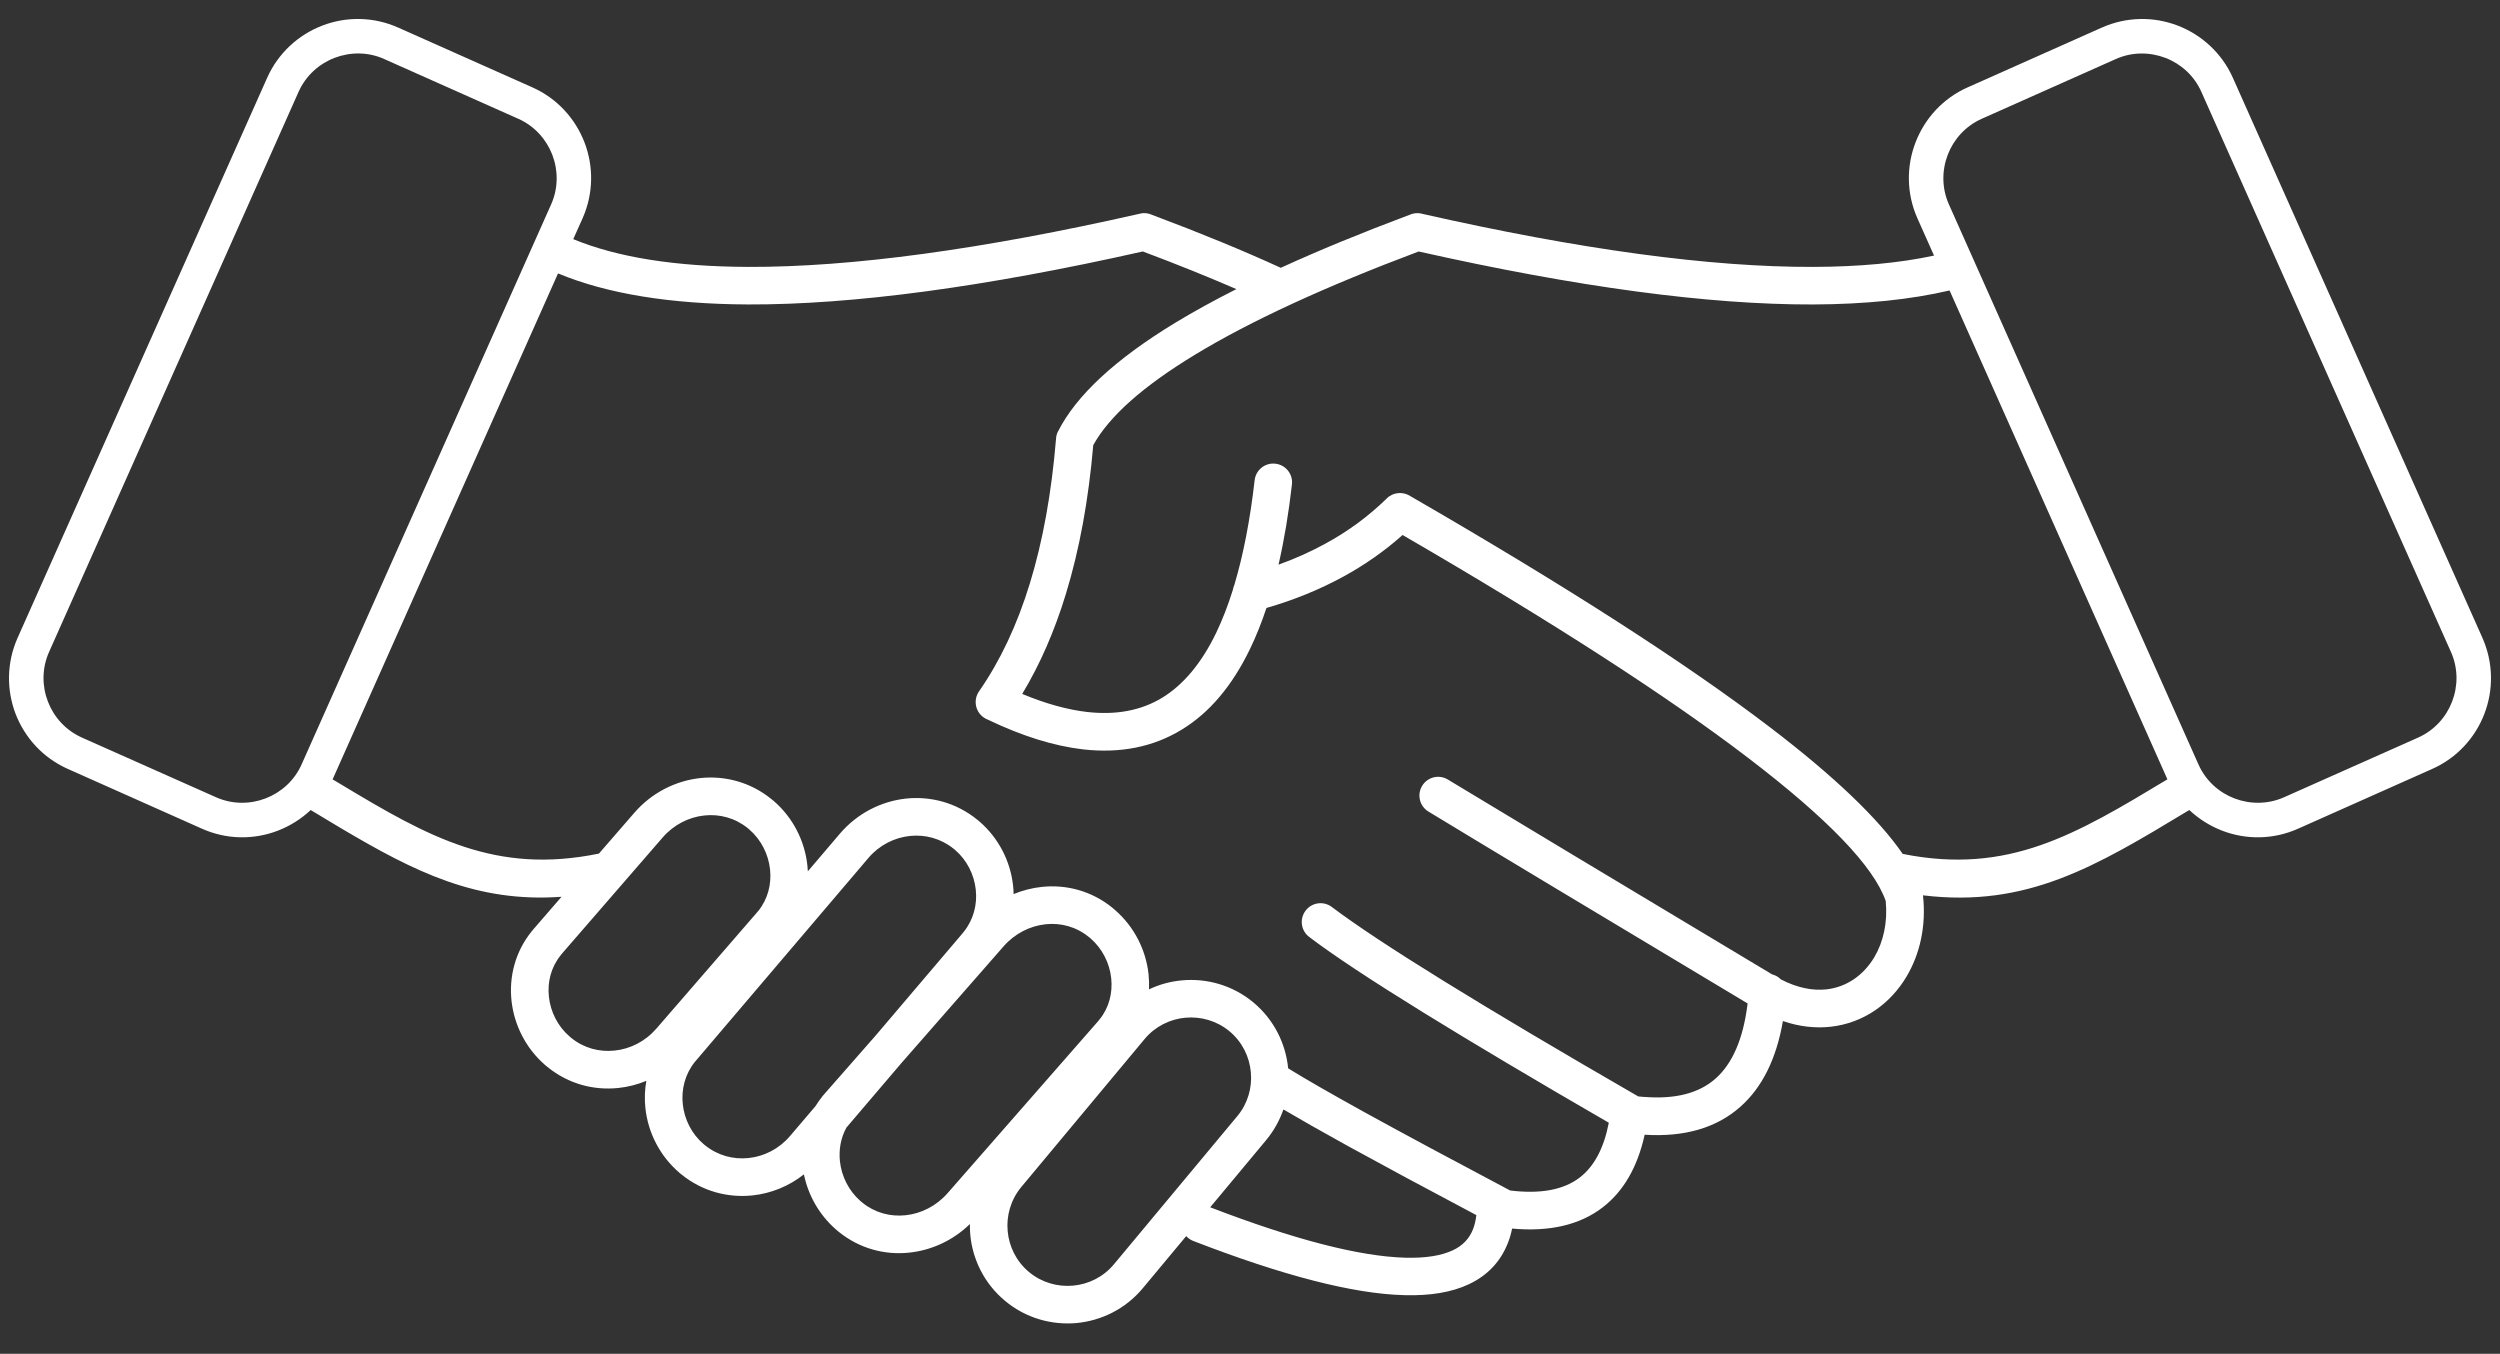 <?xml version="1.0" encoding="UTF-8"?>
<svg xmlns="http://www.w3.org/2000/svg" id="Layer_1" width="160" height="86.642" version="1.1" viewBox="0 0 160 86.642">
  <rect x="0" y="0" width="160" height="86.642" fill="#333333" stroke="none"/>
  <defs>
    <style>
      .st0 {
        fill: #fff;
        fill-rule: evenodd;
      }
    </style>
  </defs>
  <path class="st0" d="M62.661,44.246h0ZM125.934,5.59l8.581-3.824c1.601-.711,3.343-.711,4.859-.128,1.517.583,2.82,1.749,3.529,3.341l15.973,35.845c.709,1.603.707,3.345.124,4.862-.583,1.518-1.741,2.815-3.34,3.526l-8.581,3.824c-1.601.715-3.343.711-4.859.128-.773-.299-1.492-.746-2.103-1.322l-.128.075c-5.852,3.532-10.258,6.191-16.919,5.384l.007.057c.201,1.93-.21,3.711-1.049,5.125-.524.889-1.217,1.632-2.037,2.19-.825.555-1.782.921-2.823,1.038-.968.107-2.001,0-3.062-.363-.419,2.424-1.329,4.251-2.724,5.487-1.528,1.351-3.57,1.948-6.124,1.788-.457,2.076-1.357,3.629-2.699,4.659-1.464,1.119-3.394,1.564-5.784,1.347-.064.316-.151.621-.265.906-.466,1.201-1.301,2.09-2.506,2.658-1.089.512-2.468.746-4.142.697-3.255-.085-7.753-1.247-13.493-3.469-.179-.071-.331-.177-.453-.309l-2.781,3.338c-1.102,1.325-2.648,2.075-4.24,2.225-1.598.142-3.252-.317-4.574-1.422-1.324-1.102-2.078-2.644-2.224-4.237-.02-.227-.026-.455-.023-.678-1.082,1.055-2.461,1.681-3.879,1.83-1.566.167-3.186-.256-4.517-1.333l-.188-.16c-1.072-.938-1.768-2.189-2.04-3.515-.967.764-2.116,1.223-3.296,1.347-1.58.164-3.213-.263-4.546-1.347l-.122-.096.003-.003c-1.265-1.077-2.012-2.577-2.182-4.126-.064-.583-.044-1.18.057-1.76-.574.238-1.176.391-1.789.455-1.573.167-3.199-.256-4.531-1.34l-.16-.131c-1.237-1.074-1.976-2.563-2.146-4.098-.171-1.546.237-3.149,1.279-4.442l.131-.157,1.79-2.068c-5.432.391-9.397-1.592-14.111-4.386-.592-.352-1.194-.718-1.818-1.091l-.125-.075c-.611.576-1.329,1.023-2.104,1.322-1.516.583-3.257.587-4.856-.128l-8.581-3.824c-1.602-.711-2.76-2.008-3.346-3.526-.578-1.517-.585-3.259.129-4.862L17.099,4.978c.711-1.592,2.008-2.758,3.531-3.341,1.514-.583,3.257-.583,4.853.128l8.584,3.824c1.598.71,2.76,2.011,3.343,3.532.581,1.514.584,3.255-.127,4.855l-.595,1.329c2.819,1.166,6.548,1.76,11.195,1.777,6.585.021,14.948-1.109,25.08-3.408l-.002-.004c.277-.064.549-.025.783.086,3.044,1.141,5.788,2.267,8.226,3.383,2.437-1.116,5.178-2.242,8.222-3.383.238-.11.512-.15.783-.086v.004c10.134,2.299,18.495,3.429,25.08,3.408,2.939-.01,5.514-.249,7.723-.725l-1.062-2.381c-.712-1.6-.707-3.341-.124-4.855.583-1.521,1.741-2.822,3.341-3.532h0ZM138.714,49.879l-.025-.06-13.916-31.229c-2.495.583-5.4.881-8.716.896-6.692.021-15.111-1.109-25.261-3.391-6.018,2.26-10.79,4.463-14.312,6.603-3.334,2.022-5.505,3.952-6.516,5.792-.303,3.526-.887,6.703-1.752,9.525-.731,2.395-1.665,4.524-2.795,6.397,1.504.625,2.891,1.009,4.16,1.155,1.848.209,3.447-.093,4.791-.906,1.373-.839,2.534-2.229,3.473-4.18.391-.821.748-1.734,1.061-2.74.018-.11.052-.217.094-.313.568-1.901,1.004-4.133,1.297-6.692.073-.661.67-1.138,1.33-1.059.659.074,1.134.668,1.057,1.329-.212,1.863-.499,3.575-.859,5.132,1.057-.38,2.049-.825,2.973-1.33,1.482-.803,2.8-1.777,3.958-2.91h-.004c.416-.409,1.056-.451,1.523-.139,9.97,5.761,17.663,10.705,23.067,14.835,4.051,3.095,6.863,5.782,8.432,8.056,6.761,1.354,11.071-1.237,16.94-4.773h0ZM135.414,3.778l-8.583,3.824c-1.038.462-1.797,1.315-2.175,2.303-.382.998-.389,2.136.073,3.174l15.973,35.845c.46,1.038,1.309,1.795,2.303,2.175.998.38,2.134.387,3.174-.074l8.582-3.82c1.04-.466,1.793-1.311,2.175-2.307.382-.995.389-2.136-.075-3.174l-15.972-35.841c-.46-1.038-1.309-1.799-2.303-2.179-.999-.38-2.135-.391-3.174.075h0ZM33.168,7.601l-8.581-3.824c-1.038-.466-2.178-.455-3.172-.075-.995.38-1.845,1.141-2.308,2.179L3.141,41.723c-.464,1.038-.459,2.179-.076,3.174.38.995,1.137,1.841,2.175,2.307l8.585,3.82c1.038.462,2.175.455,3.172.074.992-.38,1.845-1.138,2.305-2.175l15.972-35.845c.462-1.038.455-2.175.073-3.174-.382-.988-1.139-1.841-2.177-2.303h0ZM35.714,17.499l-14.4,32.32-.029.06.542.323c5.628,3.387,9.894,5.783,16.504,4.428l2.257-2.601c1.123-1.301,2.658-2.065,4.248-2.235,1.573-.16,3.195.263,4.528,1.343l.16.131c1.24,1.074,1.978,2.563,2.146,4.097.014.132.028.271.032.399l2.052-2.41c1.116-1.308,2.652-2.076,4.238-2.246,1.576-.163,3.21.263,4.546,1.347l.117.096h0c1.267,1.08,2.014,2.58,2.182,4.13.022.181.03.359.034.54.579-.238,1.187-.395,1.803-.459,1.566-.167,3.183.252,4.514,1.329l.186.16c1.228,1.074,1.963,2.555,2.131,4.08.035.327.044.657.032.988.67-.32,1.383-.512,2.114-.576,1.592-.146,3.245.313,4.569,1.415,1.315,1.098,2.067,2.63,2.222,4.215,1.048.653,2.71,1.606,4.972,2.857,2.422,1.332,5.5,2.985,9.233,4.961,1.935.238,3.421-.036,4.45-.825.929-.711,1.551-1.88,1.867-3.511-4.757-2.751-8.697-5.097-11.819-7.023-3.373-2.082-5.825-3.703-7.353-4.865-.532-.398-.636-1.151-.237-1.681.398-.533,1.153-.64,1.683-.238,1.504,1.134,3.894,2.719,7.169,4.741,3.284,2.029,7.431,4.492,12.439,7.381l.363.035h.064c1.96.15,3.468-.242,4.519-1.173,1.084-.959,1.763-2.53,2.043-4.716l.012-.096c-4.931-2.953-9.08-5.449-12.453-7.47-3.27-1.962-5.926-3.568-7.972-4.809-.568-.341-.747-1.084-.406-1.645.341-.568,1.08-.75,1.647-.405,1.583.96,4.247,2.563,7.966,4.798,3.445,2.072,7.708,4.631,12.783,7.67.219.057.41.163.56.32,1.05.548,2.045.736,2.929.64.64-.074,1.231-.299,1.745-.647.523-.355.967-.838,1.31-1.411.579-.977.863-2.225.73-3.6-.776-2.218-3.712-5.267-8.803-9.155-5.2-3.973-12.574-8.729-22.118-14.266-1.146,1.023-2.417,1.916-3.822,2.68-1.487.81-3.119,1.479-4.89,1.99-.314.945-.663,1.816-1.049,2.616-1.144,2.371-2.606,4.101-4.392,5.182-1.818,1.105-3.918,1.521-6.305,1.251-1.862-.217-3.896-.849-6.102-1.909-.086-.032-.167-.075-.244-.131-.548-.376-.681-1.13-.302-1.674,1.357-1.951,2.443-4.261,3.257-6.923.825-2.694,1.381-5.765,1.668-9.216.006-.167.046-.341.128-.497h.004c1.164-2.303,3.671-4.627,7.522-6.966,1.171-.708,2.466-1.422,3.89-2.14-1.834-.796-3.83-1.599-5.987-2.409-10.146,2.282-18.569,3.411-25.259,3.391-4.985-.022-9.04-.683-12.169-1.987h0ZM105.275,70.208h0ZM71.19,58.093h0ZM34.018,59.618h0ZM53.68,78.837h0ZM94.485,77.767c-3.314-1.756-6.052-3.23-8.224-4.424-1.717-.949-3.09-1.728-4.122-2.339-.242.697-.61,1.368-1.111,1.969l-3.575,4.293c5.381,2.069,9.537,3.142,12.475,3.227,1.29.035,2.31-.124,3.055-.476.625-.291,1.057-.746,1.292-1.351.103-.263.172-.565.212-.899h0ZM66.92,59.152c-1.002.107-1.973.593-2.694,1.418l-6.546,7.478-3.508,4.116c-.366.661-.497,1.425-.416,2.168.105.952.558,1.876,1.315,2.537l.116.093.004.007c.806.654,1.798.91,2.763.807.998-.103,1.971-.593,2.69-1.411l9.638-11.011.084-.107h.003c.617-.757.849-1.713.748-2.648-.105-.956-.558-1.873-1.319-2.541l-.112-.092h-.004c-.808-.661-1.798-.917-2.763-.814h0ZM44.475,67.965h0ZM44.539,67.884h0ZM61.676,59.642c.631-.782.878-1.756.773-2.712-.106-.96-.565-1.891-1.347-2.555h-.004l-.073-.061c-.814-.653-1.814-.917-2.788-.813-.995.103-1.96.586-2.655,1.404l-11.044,12.979-.068.078c-.629.781-.876,1.766-.771,2.715.105.967.565,1.898,1.345,2.559h.003l.073.061c.813.657,1.816.921,2.789.817.995-.103,1.955-.587,2.655-1.411l1.626-1.908c.133-.217.28-.423.442-.626l-.002-.003.148-.17,3.273-3.732,5.553-6.532h-.003l.073-.089h0ZM78.691,66.004c-.815-.676-1.837-.96-2.822-.871-.988.089-1.939.555-2.614,1.365l-7.895,9.474c-.676.818-.96,1.834-.869,2.822.089.988.551,1.937,1.366,2.616.812.676,1.832.96,2.82.871.985-.089,1.935-.551,2.616-1.368l7.89-9.475c.679-.81.963-1.833.871-2.818-.089-.988-.551-1.937-1.363-2.616h0ZM47.853,53c-.812-.657-1.806-.913-2.772-.81-.995.103-1.963.59-2.676,1.415l-6.439,7.427-.075.089v.007c-.625.764-.867,1.731-.761,2.669.105.956.56,1.884,1.33,2.544l.101.086c.808.657,1.805.913,2.77.81.997-.099,1.965-.586,2.678-1.407l6.44-7.435.075-.089.005-.003c.618-.764.858-1.731.753-2.672-.107-.96-.561-1.88-1.327-2.545l-.101-.085Z"></path>
</svg>
